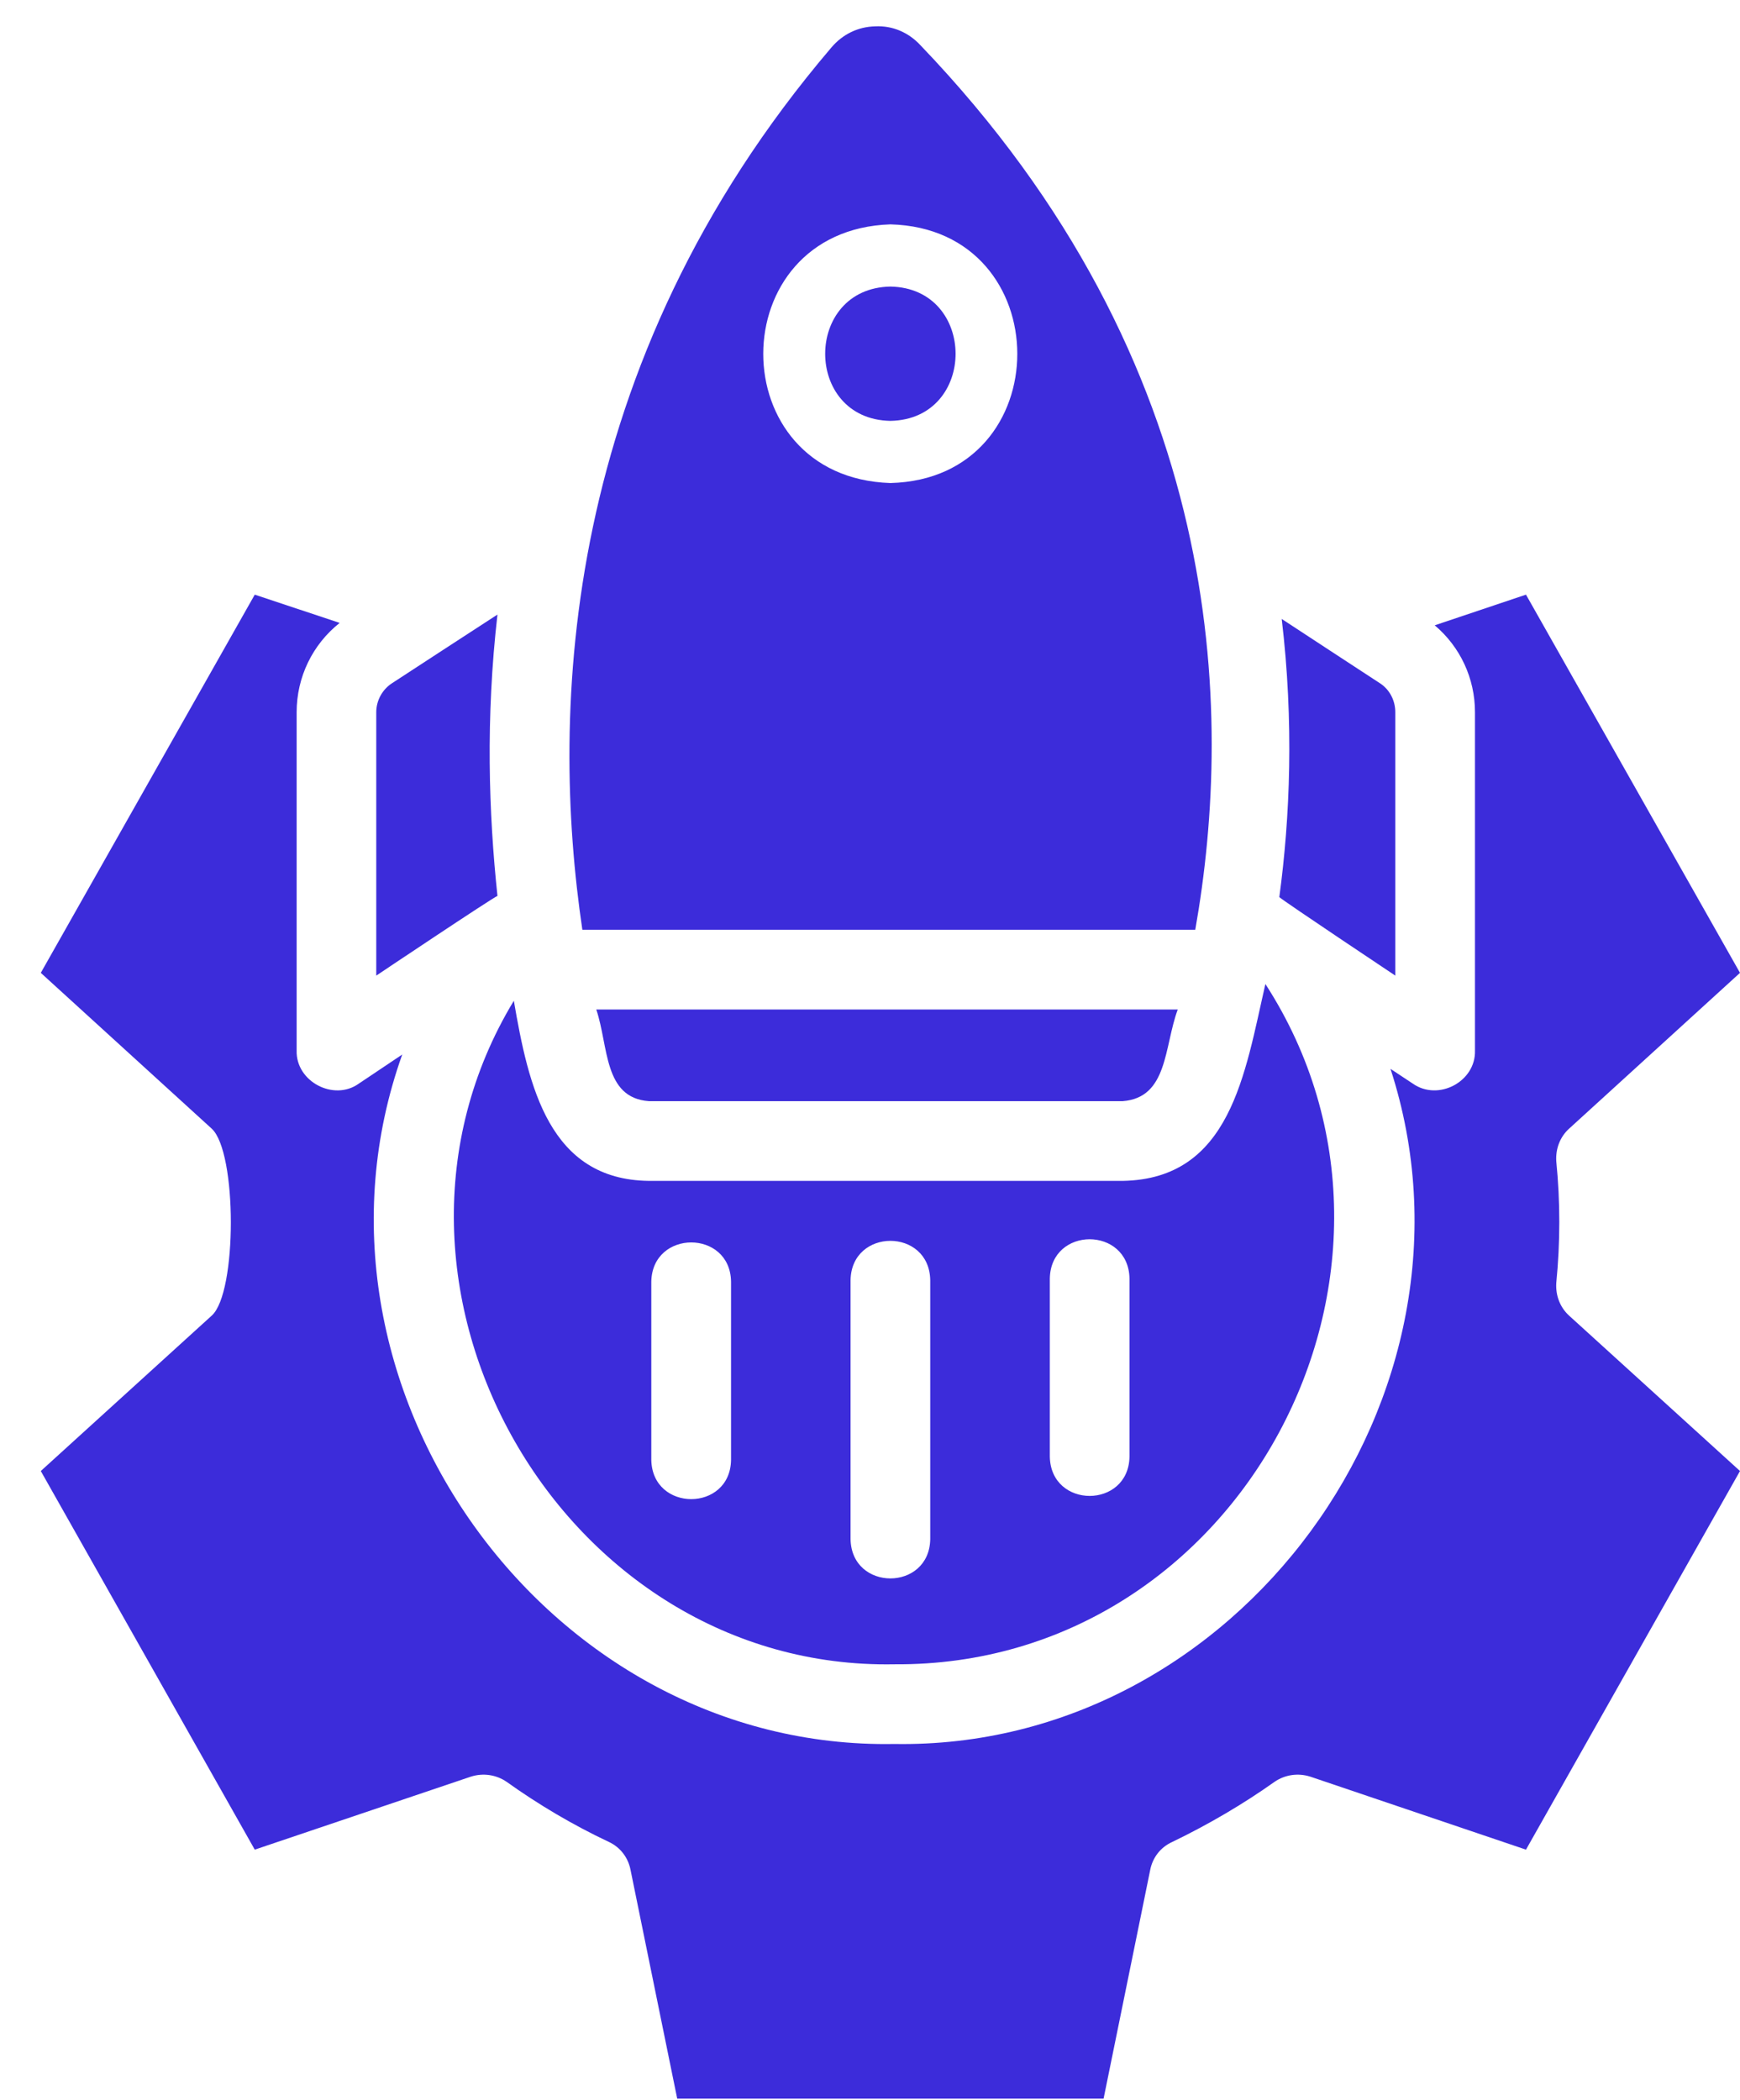 <svg width="29" height="35" viewBox="0 0 29 35" fill="none" xmlns="http://www.w3.org/2000/svg">
<path d="M10.815 18.351H18.712C19.469 18.293 19.4 17.442 19.629 16.824L9.938 16.824C10.145 17.434 10.056 18.297 10.815 18.351Z" fill="#3C2CDA"/>
<path d="M19.921 15.495C20.565 11.856 20.446 6.077 15.338 0.751C15.139 0.538 14.873 0.425 14.588 0.439C14.302 0.445 14.043 0.571 13.857 0.791C9.334 6.097 9.168 11.869 9.706 15.495H19.921ZM14.84 3.739C17.657 3.813 17.663 7.98 14.84 8.05C12.011 7.959 12.018 3.833 14.84 3.739Z" fill="#3C2CDA"/>
<path d="M8.291 14.931C8.145 13.55 8.093 11.972 8.291 10.242C8.238 10.274 6.537 11.384 6.537 11.384C6.371 11.49 6.271 11.676 6.271 11.869V16.259C6.271 16.259 8.224 14.951 8.291 14.931Z" fill="#3C2CDA"/>
<path d="M25.938 21.38C26.005 20.709 26.005 20.019 25.938 19.354C25.925 19.148 25.998 18.949 26.151 18.81L29 16.213L25.433 9.91L23.912 10.421C24.337 10.78 24.583 11.305 24.583 11.869V17.508C24.598 18.026 23.971 18.357 23.547 18.059C23.547 18.059 23.175 17.813 23.175 17.813C24.944 23.254 20.622 29.161 14.906 29.064C9.082 29.171 4.751 23.049 6.704 17.574C6.704 17.574 5.98 18.059 5.98 18.059C5.564 18.358 4.929 18.025 4.944 17.508C4.944 17.508 4.944 11.869 4.944 11.869C4.944 11.284 5.209 10.74 5.661 10.381L4.246 9.91L0.68 16.213L3.529 18.81C3.953 19.2 3.954 21.545 3.529 21.925C3.529 21.925 0.68 24.515 0.68 24.515L4.246 30.825L7.846 29.609C8.052 29.543 8.271 29.576 8.444 29.695C8.975 30.074 9.546 30.413 10.151 30.698C10.337 30.785 10.47 30.957 10.509 31.163L11.287 34.975H18.393L19.17 31.163C19.21 30.957 19.343 30.785 19.535 30.698C20.14 30.406 20.718 30.067 21.242 29.695C21.415 29.576 21.634 29.543 21.84 29.609L25.433 30.825L29 24.515L26.151 21.925C25.998 21.785 25.925 21.586 25.938 21.38Z" fill="#3C2CDA"/>
<path d="M23.255 16.259V11.869C23.255 11.676 23.162 11.49 22.995 11.384C22.939 11.349 21.362 10.315 21.362 10.315C21.567 12.042 21.501 13.622 21.322 14.951C21.415 15.032 23.255 16.259 23.255 16.259Z" fill="#3C2CDA"/>
<path d="M14.84 7.014C16.292 6.987 16.285 4.801 14.84 4.776C13.394 4.801 13.387 6.987 14.84 7.014Z" fill="#3C2CDA"/>
<path d="M14.906 27.736C20.683 27.779 24.17 21.162 21.09 16.399C20.747 17.893 20.512 19.648 18.712 19.68C18.712 19.68 10.815 19.68 10.815 19.68C9.151 19.66 8.809 18.105 8.564 16.678C5.698 21.413 9.358 27.839 14.906 27.736ZM17.497 21.307C17.513 20.435 18.808 20.434 18.825 21.307C18.825 21.307 18.825 24.276 18.825 24.276C18.809 25.147 17.514 25.149 17.497 24.276C17.497 24.276 17.497 21.307 17.497 21.307ZM14.176 21.333C14.192 20.462 15.488 20.46 15.504 21.334C15.504 21.333 15.504 25.651 15.504 25.651C15.488 26.522 14.193 26.524 14.176 25.651C14.176 25.651 14.176 21.333 14.176 21.333ZM10.855 21.36C10.871 20.488 12.171 20.487 12.184 21.36C12.184 21.36 12.184 24.329 12.184 24.329C12.172 25.2 10.872 25.203 10.855 24.329C10.855 24.329 10.855 21.36 10.855 21.36Z" fill="#3C2CDA"/>
</svg>
